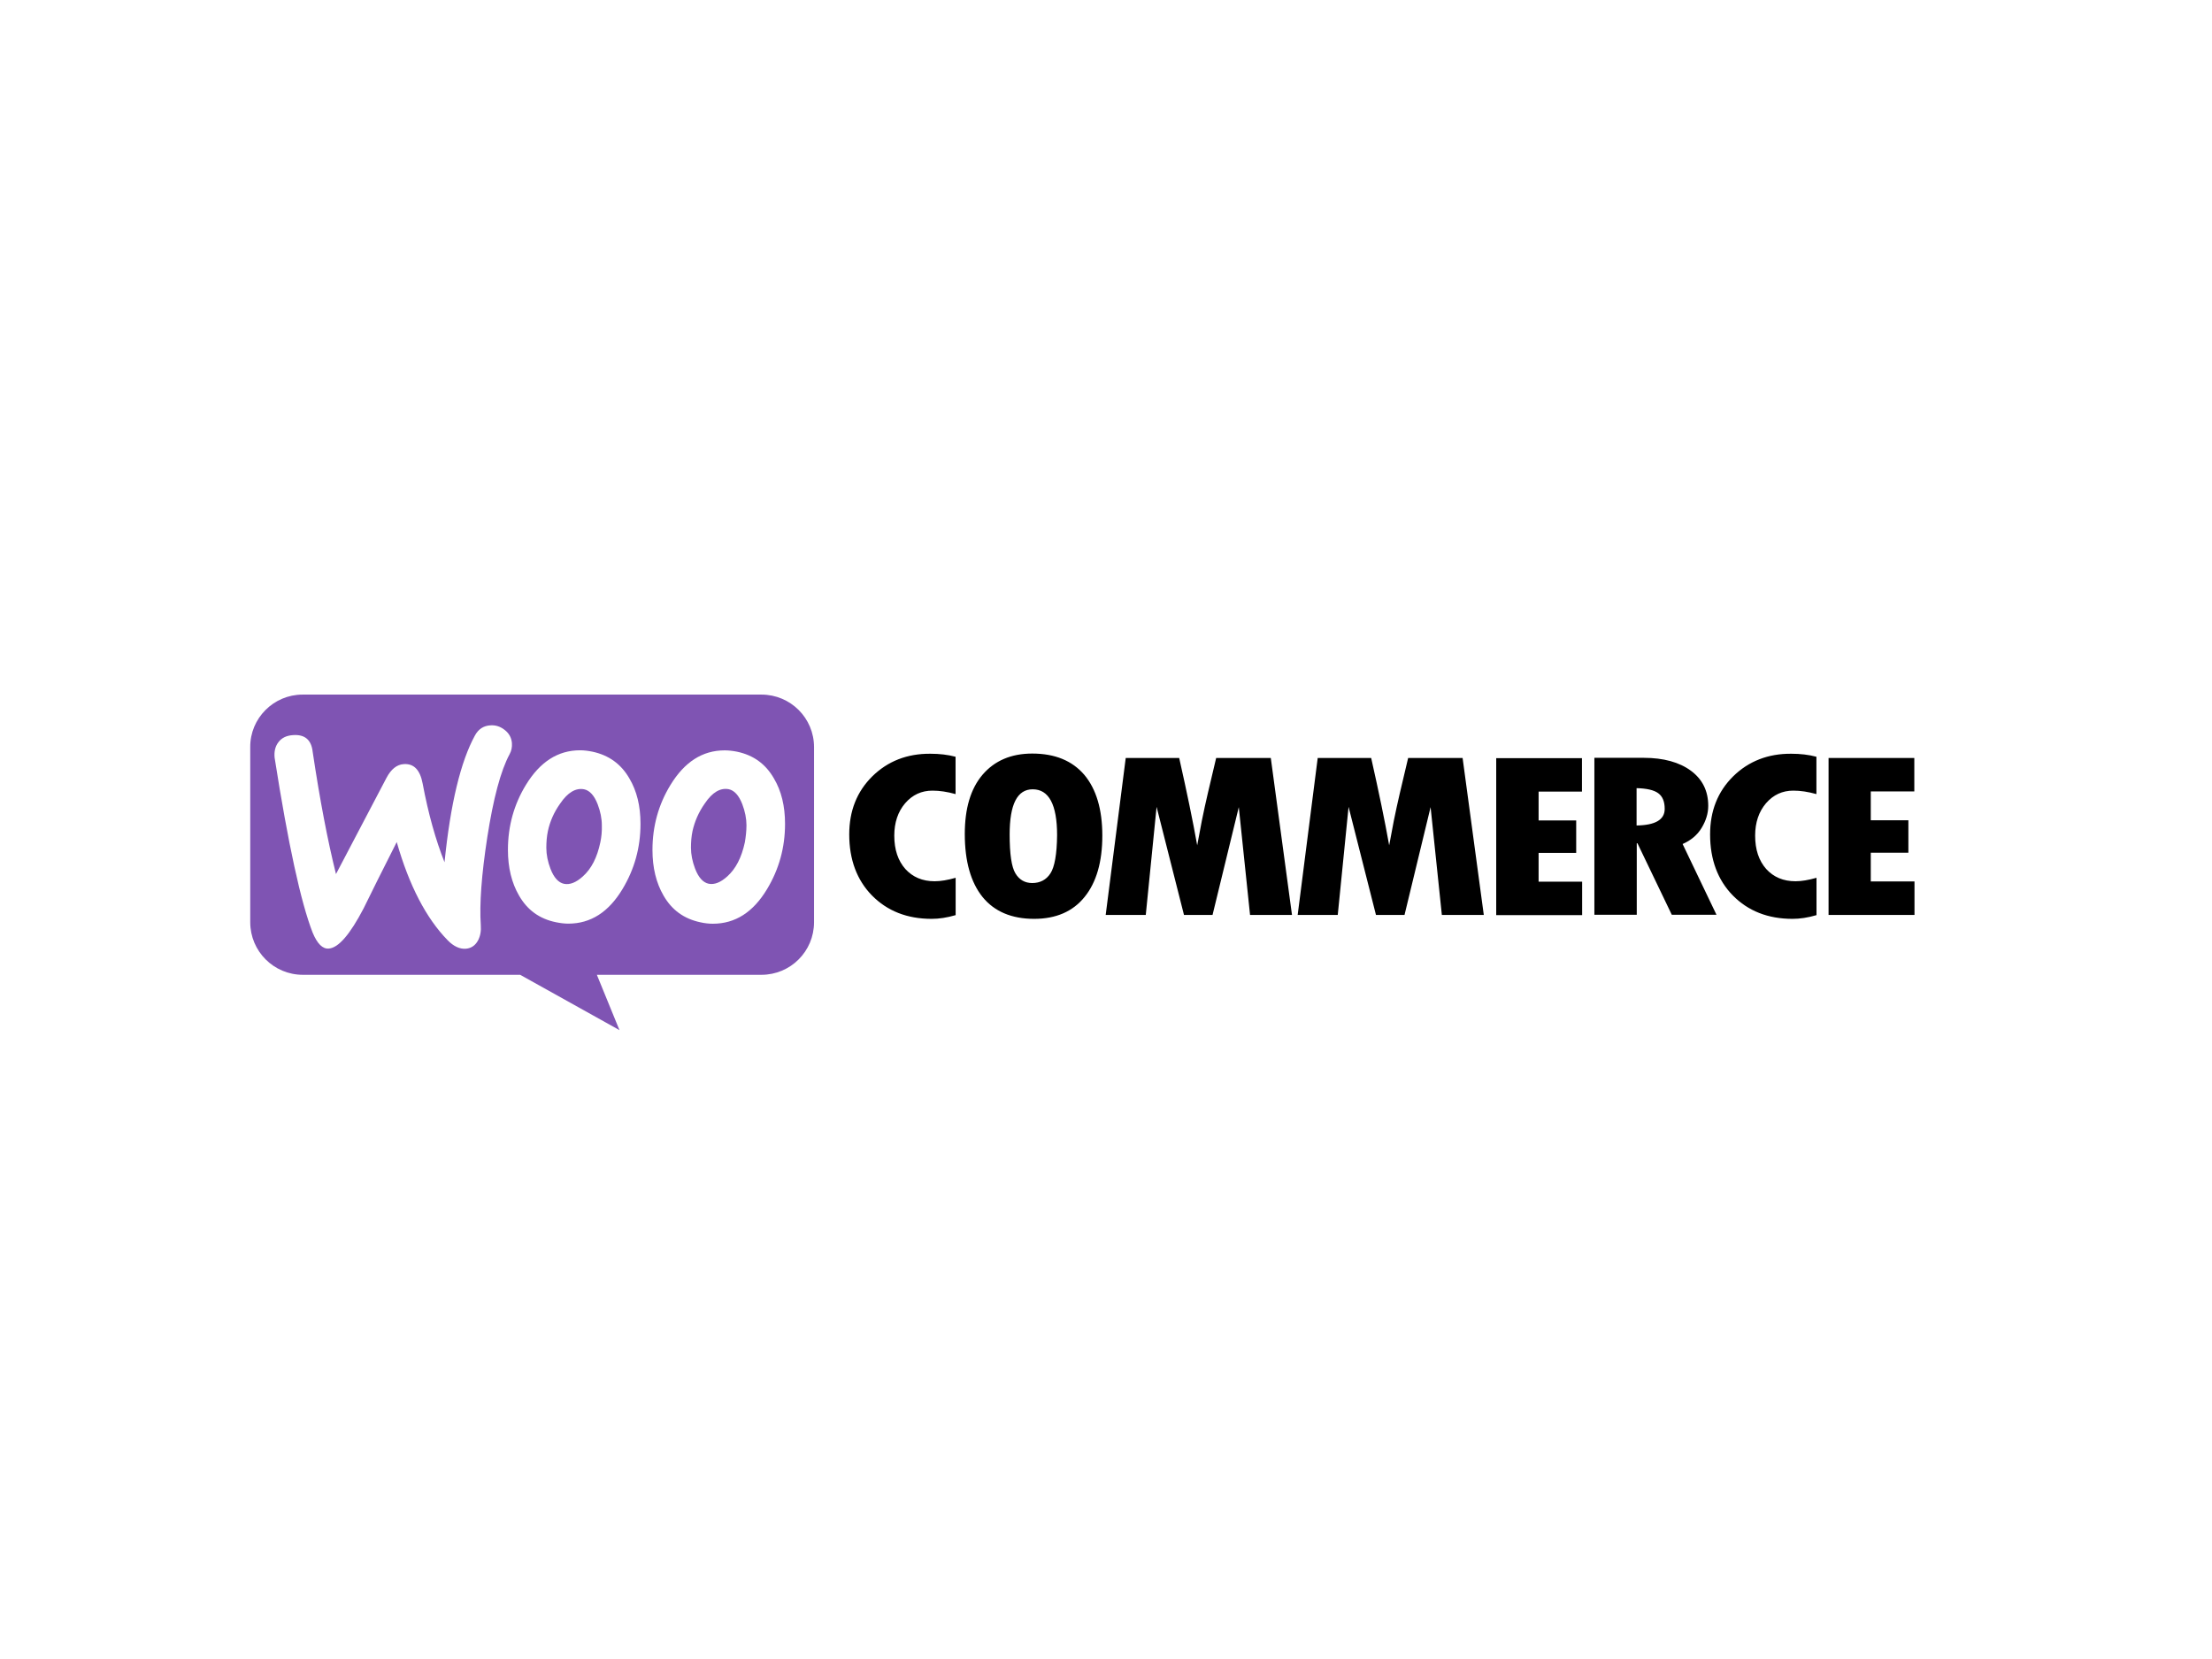 <svg xmlns="http://www.w3.org/2000/svg" xmlns:xlink="http://www.w3.org/1999/xlink" x="0px" y="0px" viewBox="0 0 2494.5 1870.9" style="enable-background:new 0 0 2494.5 1870.9;" xml:space="preserve"><style type="text/css">	.st0{display:none;}	.st1{display:inline;fill:#080C0E;}	.st2{display:inline;}	.st3{fill:#F27224;}	.st4{fill:#8DB849;}	.st5{fill:#5A863E;}	.st6{fill:#FFFFFE;}	.st7{fill:#1A1919;}	.st8{fill-rule:evenodd;clip-rule:evenodd;fill:#7F54B3;}	.st9{fill-rule:evenodd;clip-rule:evenodd;}</style><g id="&#x56FE;&#x5C42;_1" class="st0">	<path class="st1" d="M959.8,1025.3l95.7-249.1h35.6l102,249.1h-37.6l-29.1-75.5h-104.3l-27.4,75.5H959.8L959.8,1025.3z M1031.8,923   h84.5l-26-69c-7.9-20.9-13.8-38.2-17.7-51.6c-3.2,16.2-7.8,32.1-13.5,47.6L1031.8,923z M1219.5,1025.3V776.1h94   c16.5,0,29.2,0.8,37.9,2.3c12.3,2.1,22.5,6,30.8,11.6c8.3,5.7,14.9,13.7,19.9,24c5.1,10.6,7.7,22.2,7.6,34   c0,21.2-6.8,39.1-20.2,53.8c-13.5,14.7-37.8,22-73.1,22h-63.9v101.3H1219.5L1219.5,1025.3z M1252.4,894.6h64.4   c21.3,0,36.5-4,45.4-11.9s13.5-19.1,13.5-33.5c0-10.4-2.6-19.3-7.9-26.8c-5-7.2-12.4-12.5-20.9-14.7c-5.5-1.4-15.8-2.3-30.8-2.3   h-63.7L1252.4,894.6L1252.4,894.6z M1457.2,1025.3V776.1h32.9v249.1H1457.2z"></path>	<path class="st1" d="M1511.9,1251.3h-263.4c-16.3-0.4-29.4-13.8-29.1-30.2c0.3-15.9,13.2-28.8,29.1-29.1h263.4   c132.2,0,239.8-107.5,239.8-239.8c0-120.7-90.2-223-209.8-237.9l-21.1-2.6l-4.2-20.9C1492,571.2,1385.4,484.4,1263,484.4   c-142.7,0-258.9,116.2-258.9,258.9c0,2.9,0.1,6,0.2,9.7l1.2,34l-33.9-3.5c-7.1-0.7-14.3-1.1-21.4-1.1   c-112.9,0-204.7,91.9-204.7,204.7s91.9,204.7,204.7,204.7h71.3c16.3,0.4,29.4,13.8,29.1,30.2c-0.3,15.9-13.2,28.8-29.1,29.1h-71.3   c-145.6,0.1-264-118.4-264-264c0-144,115.9-261.5,259.3-264c11.1-175.3,162.3-308.5,337.7-297.4c66.8,4.2,130.5,29.4,182.2,71.9   c50.6,41.7,87,97.9,104.5,161.1C1708.7,686,1811,808.6,1811,952.3C1811,1117.4,1677.1,1251.3,1511.9,1251.3z"></path>	<path class="st1" d="M1316.1,1349.4c-7.4,0-14.5-2.8-20-7.8L1166.7,1223l122.5-127.6c11.6-11.6,30.4-11.5,42,0.1   c11.2,11.2,11.6,29.2,0.8,41l-80.4,83.8l84.7,77.6c12.1,11.1,12.8,29.9,1.8,41.9C1332.4,1345.9,1324.4,1349.4,1316.1,1349.4   L1316.1,1349.4z"></path></g><g id="&#x56FE;&#x5C42;_2" class="st0">	<g id="SVGRepo_iconCarrier" class="st2">		<path class="st3" d="M819.7,849.8v-149c0-5.5,0.6-8.8,9.9-8.8H956c22.1,0,34.2,18.8,43.1,54.1l7.2,28.2h21.5    c3.9-80,7.2-114.8,7.2-114.8s-54.1,6.1-86.1,6.1H787.1l-86.7-2.8v23.2l29.3,5.5c20.4,3.9,25.4,8.3,27,27c0,0,1.7,55.2,1.7,146.3    c0,91.1-1.7,145.7-1.7,145.7c0,16.6-6.6,22.6-27,26.5l-29.3,5.5v23.2l86.7-2.8h144.6c32.6,0,108.2,2.8,108.2,2.8    c1.6-19.9,12.7-109.8,14.4-119.8h-20.4l-21.5,49.1c-17.1,38.6-41.9,41.4-69.5,41.4h-82.2c-27.6,0-40.8-11-40.8-34.8V875.7    c0,0,60.2,0,81.1,1.7c15.5,1.1,24.8,5.5,29.8,27l6.6,28.7h23.7l-1.6-72.3l3.3-72.9h-23.7l-7.7,32c-5,21-8.3,24.8-29.8,27    c-24.3,2.8-81.7,2.2-81.7,2.2L819.7,849.8L819.7,849.8L819.7,849.8L819.7,849.8z M1147,716.2c-7.7,34.2-15.5,60.7-42.5,78.4    c-16.6,11-33.1,14.9-39.7,15.4v21h49.1v169.4c0,47.5,31.5,70.7,73.4,70.7c32.6,0,66.2-13.8,77.8-42.5l-11.6-14.9    c-5.5,9.4-23.2,23.2-45.3,23.2c-24.3,0-37.5-16.6-37.5-58.5V828.8l81.7,6.1l4.4-37.5l-86.1,3.3v-83.9    C1170.7,716.8,1147,716.2,1147,716.2z M1321.4,976.9l-21,0.6c1.1,12.1,1.7,27.6,1.7,41.9c0,14.9-0.6,28.7-1.7,35.3    c0,0,41.9,15.4,84.4,15.4c57.4,0,103.2-27.6,103.2-81.7c0-92.7-139.1-78.9-139.1-141.3c0-25.9,23.2-35.9,48.6-35.9    c19.9,0,36.4,7.2,39.7,17.7l13.8,41.4l20.4-1.1c1.7-22.1,2.8-47.5,6.1-67.9c-17.7-7.7-54.7-12.2-77.8-12.2    c-54.1,0-97.7,23.7-97.7,76.7c0,92.2,135.8,73.4,135.8,141.3c0,24.3-14.9,41.4-48.6,41.4c-30.9,0-46.4-16-52.4-32L1321.4,976.9    L1321.4,976.9z M1654,1040.6c-32,89.3-71.1,112.4-106.3,112.4c-14.9,0-22-6.6-24.3-17.1l-8.3-43l-23.1,1.1    c-4.4,25.3-8.8,53.5-14.9,76.6c13.8,10.5,36.9,16,55.1,16c38,0,95.9-5,148.7-130.6l88.7-209.4c7.2-17.1,9.9-18.7,30.8-27l11.6-4.4    V796l-52.3,2.8l-56.2-2.8v19.3l14.3,4.4c14.3,4.4,20.9,9.9,20.9,19.8c0,5-1.7,9.9-4.4,17.6c-8.3,20.9-59.5,145.5-73.3,171.9    l13.8-5c-24.2-60-61.1-160.3-66.7-177.4c-1.1-3.3-1.7-6.1-1.7-8.8c0-8.8,6.1-16,19.3-18.7l18.2-3.8V796l-75.5,2.8l-60-2.8v19.3    l9.9,3.3c13.8,4.4,17.1,8.3,25.3,27.5c45.7,104.7,67.2,162,96.4,236.9L1654,1040.6L1654,1040.6z"></path>	</g></g><g id="&#x56FE;&#x5C42;_3" class="st0">	<g class="st2">		<path class="st4" d="M605.8,686.2c3.2,0,4.8,1.6,7.9,3.2c-19.1,7.9-38.1,28.6-47.7,73.1l-35,9.5    C542.3,740.3,564.5,686.2,605.8,686.2z M623.3,702.1c3.2,9.5,6.4,20.7,6.4,38.1c0,1.6,0,1.6,0,3.2l-46.1,12.7    C593.1,722.8,609,708.5,623.3,702.1z M664.6,730.7l-20.7,6.4c0-1.6,0-3.2,0-4.8c0-14.3-1.6-25.4-4.8-35    C650.3,700.5,659.9,714.8,664.6,730.7z M767.9,756.1c0-1.6-1.6-3.2-3.2-3.2c-3.2,0-36.5-3.2-36.5-3.2s-23.8-23.8-27-25.4    c-3.2-3.2-7.9-1.6-9.5-1.6c0,0-4.8,1.6-12.7,4.8c-7.9-22.2-22.2-42.9-46.1-42.9h-1.6c-6.4-9.5-15.9-12.7-23.8-12.7    c-57.2-1.6-84.2,69.9-93.7,106.4c-12.7,3.2-25.4,7.9-39.7,12.7c-12.7,3.2-12.7,4.8-14.3,15.9c-1.6,7.9-33.4,259-33.4,259    l252.6,47.7l136.6-30.2C815.6,1083.4,767.9,759.3,767.9,756.1z"></path>		<path class="st5" d="M763.1,753c-1.6,0-35-3.2-35-3.2s-23.8-23.8-27-25.4c-1.6-1.6-1.6-1.6-3.2-1.6l-19.1,390.8l136.6-30.2    c0,0-47.7-324.1-47.7-327.3C767.9,754.6,764.7,753,763.1,753"></path>		<path class="st6" d="M632.9,829.2l-17.5,50.8c0,0-14.3-7.9-33.4-7.9c-27,0-28.6,15.9-28.6,20.7c0,22.2,60.4,31.8,60.4,85.8    c0,42.9-27,69.9-63.6,69.9c-42.9,0-65.1-27-65.1-27l11.1-38.1c0,0,22.2,19.1,41.3,19.1c12.7,0,17.5-9.5,17.5-17.5    c0-30.2-49.3-31.8-49.3-81c0-41.3,30.2-81,89-81C621.7,821.3,632.9,829.2,632.9,829.2"></path>		<path class="st7" d="M976,923c-14.3-7.9-20.7-14.3-20.7-22.2c0-11.1,9.5-17.5,25.4-17.5c17.5,0,33.4,7.9,33.4,7.9l12.7-38.1    c0,0-11.1-9.5-44.5-9.5c-47.7,0-79.4,27-79.4,65.1c0,22.2,15.9,38.1,35,49.3c15.9,9.5,22.2,15.9,22.2,25.4s-7.9,19.1-23.8,19.1    c-22.2,0-44.5-11.1-44.5-11.1l-12.7,38.1c0,0,19.1,12.7,52.4,12.7c47.7,0,82.6-23.8,82.6-66.7C1014.2,951.6,996.7,934.1,976,923     M1168.3,841.9c-23.8,0-42.9,11.1-57.2,28.6l0,0l20.7-108h-54l-52.4,274.9h54l17.5-93.7c6.4-35,25.4-57.2,42.9-57.2    c12.7,0,17.5,7.9,17.5,20.7c0,7.9,0,15.9-1.6,23.8l-20.7,108h54l20.7-111.2c1.6-11.1,3.2-25.4,3.2-35    C1212.7,861,1196.9,841.9,1168.3,841.9 M1306.5,999.2c-19.1,0-25.4-15.9-25.4-35c0-30.2,15.9-81,44.5-81    c19.1,0,25.4,15.9,25.4,31.8C1351,950,1335.1,999.2,1306.5,999.2z M1333.5,841.9c-65.1,0-108,58.8-108,123.9    c0,41.3,25.4,74.7,74.7,74.7c63.6,0,106.4-57.2,106.4-123.9C1406.6,878.5,1384.3,841.9,1333.5,841.9z M1492.4,1000.8    c-14.3,0-22.2-7.9-22.2-7.9l9.5-50.8c6.4-33.4,23.8-55.6,42.9-55.6c15.9,0,22.2,15.9,22.2,30.2    C1543.2,951.6,1522.6,1000.8,1492.4,1000.8z M1544.8,841.9c-36.5,0-57.2,31.8-57.2,31.8l0,0l3.2-28.6h-47.7    c-1.6,19.1-6.4,49.3-11.1,71.5l-38.1,197h54l14.3-79.4h1.6c0,0,11.1,6.4,31.8,6.4c63.6,0,104.9-65.1,104.9-130.3    C1600.4,875.3,1584.5,841.9,1544.8,841.9z M1676.7,765.7c-17.5,0-30.2,14.3-30.2,31.8c0,15.9,9.5,27,25.4,27l0,0    c17.5,0,31.8-11.1,31.8-31.8C1703.7,776.8,1692.6,765.7,1676.7,765.7 M1602,1037.4h54l36.5-190.7h-54L1602,1037.4z M1829.2,846.7    h-38.1l1.6-9.5c3.2-19.1,14.3-35,31.8-35c9.5,0,17.5,3.2,17.5,3.2l11.1-42.9c0,0-9.5-4.8-28.6-4.8c-19.1,0-38.1,4.8-52.4,17.5    c-19.1,15.9-27,38.1-31.8,60.4l-1.6,9.5h-25.4l-7.9,41.3h25.4l-28.6,150.9h54l28.6-150.9h36.5L1829.2,846.7z M1957.9,846.7    c0,0-33.4,84.2-49.3,130.3l0,0c-1.6-14.3-12.7-130.3-12.7-130.3h-57.2l31.8,174.8c0,3.2,0,6.4-1.6,9.5    c-6.4,12.7-17.5,23.8-28.6,31.8c-9.5,7.9-22.2,12.7-30.2,15.9l14.3,46.1c11.1-1.6,33.4-11.1,52.4-28.6    c23.8-22.2,47.7-58.8,69.9-106.4l65.1-141.4L1957.9,846.7z"></path>	</g></g><g id="&#x56FE;&#x5C42;_4">	<g>		<path class="st8" d="M858.7,783.3H341.2c-32.7,0-59.3,26.8-59,59.3V1040c0,32.7,26.5,59.3,59.3,59.3h245.1l112,62.4l-25.5-62.4    h185.6c32.8,0,59.3-26.5,59.3-59.3V842.5C918,809.8,891.5,783.3,858.7,783.3z M330.3,829c-7.3,0.5-12.7,3.1-16.4,8.1    c-3.6,4.7-4.9,10.7-4.2,17.4c15.3,97.5,29.6,163.2,42.9,197.3c5.2,12.5,11.2,18.5,18.2,17.9c10.9-0.8,23.9-15.9,39.2-45.2    c8.1-16.6,20.5-41.6,37.4-74.9c14,49.1,33.3,86,57.4,110.7c6.8,7,13.8,10.1,20.5,9.6c6-0.5,10.7-3.6,13.8-9.4    c2.6-4.9,3.6-10.7,3.1-17.2c-1.6-23.7,0.8-56.7,7.3-99c6.8-43.7,15.1-75.1,25.2-93.8c2.1-3.9,2.9-7.8,2.6-12.5    c-0.5-6-3.1-10.9-8.1-14.8c-4.9-3.9-10.4-5.7-16.4-5.2c-7.5,0.5-13.3,4.2-17.2,11.4c-16.1,29.4-27.6,76.9-34.3,143    c-9.9-25-18.2-54.3-24.7-88.9c-2.9-15.3-9.9-22.6-21.3-21.8c-7.8,0.5-14.3,5.7-19.5,15.6l-56.9,108.4    c-9.4-37.7-18.2-83.7-26.3-138C351.1,834.2,343.6,828,330.3,829z M831.2,847.7c18.5,3.9,32.2,13.8,41.6,30.2    c8.3,14,12.5,30.9,12.5,51.2c0,26.8-6.8,51.2-20.3,73.6c-15.6,26-35.9,39-61.1,39c-4.4,0-9.1-0.5-14-1.6    c-18.5-3.9-32.2-13.8-41.6-30.1c-8.3-14.3-12.5-31.4-12.5-51.5c0-26.8,6.8-51.2,20.3-73.3c15.9-26,36.1-39,61.1-39    C821.5,846.2,826.2,846.7,831.2,847.7z M820.2,988.3c9.6-8.6,16.1-21.3,19.8-38.5c1-6,1.8-12.5,1.8-19.2c0-7.5-1.6-15.6-4.7-23.7    c-3.9-10.1-9.1-15.6-15.3-16.9c-9.4-1.8-18.5,3.4-27,16.1c-7,9.9-11.4,20.3-13.8,30.9c-1.3,6-1.8,12.5-1.8,19    c0,7.5,1.6,15.6,4.7,23.7c3.9,10.1,9.1,15.6,15.3,16.9C805.7,997.9,812.7,995.1,820.2,988.3z M709.8,877.9    c-9.4-16.4-23.4-26.3-41.6-30.2c-4.9-1-9.6-1.6-14-1.6c-25,0-45.2,13-61.1,39c-13.5,22.1-20.3,46.5-20.3,73.3    c0,20,4.2,37.2,12.5,51.5c9.4,16.4,23.1,26.3,41.6,30.1c4.9,1,9.6,1.6,14,1.6c25.2,0,45.5-13,61.1-39    c13.5-22.4,20.3-46.8,20.3-73.6C722.3,908.8,718.1,891.9,709.8,877.9z M677,949.9c-3.6,17.2-10.1,29.9-19.8,38.5    c-7.5,6.8-14.6,9.6-21.1,8.3c-6.2-1.3-11.4-6.8-15.3-16.9c-3.1-8.1-4.7-16.1-4.7-23.7c0-6.5,0.5-13,1.8-19    c2.3-10.7,6.8-21.1,13.8-30.9c8.6-12.7,17.7-17.9,27-16.1c6.2,1.3,11.4,6.8,15.3,16.9c3.1,8.1,4.7,16.1,4.7,23.7    C678.9,937.4,678.3,943.9,677,949.9z"></path>		<path class="st9" d="M983.7,875.5c-17.4,17.2-26,39-26,65.5c0,28.3,8.6,51.5,25.7,68.9c17.2,17.4,39.5,26.3,67.3,26.3    c8.1,0,17.2-1.3,27-4.2v-42.1c-9.1,2.6-16.9,3.9-23.7,3.9c-13.8,0-24.7-4.7-33-13.8c-8.3-9.4-12.5-21.8-12.5-37.7    c0-14.8,4.2-27,12.2-36.4c8.3-9.6,18.5-14.3,30.9-14.3c8.1,0,16.6,1.3,26,3.9v-42.1c-8.6-2.3-18.2-3.4-28.3-3.4    C1023,849.8,1001.1,858.4,983.7,875.5z M1164.1,849.8c-23.9,0-42.6,8.1-56.1,23.9c-13.5,15.9-20,38.2-20,66.8    c0,30.9,6.8,54.6,20,71c13.3,16.4,32.8,24.7,58.2,24.7c24.7,0,43.7-8.3,56.9-24.7c13.3-16.4,20-39.5,20-69.1    c0-29.6-6.8-52.5-20.3-68.6C1209.1,857.8,1189.6,849.8,1164.1,849.8z M1184.6,984.9c-4.7,7.3-11.7,10.9-20.5,10.9    c-8.3,0-14.6-3.6-19-10.9s-6.5-21.8-6.5-43.9c0-34,8.6-50.9,26-50.9c18.2,0,27.5,17.2,27.5,51.7    C1191.9,963.1,1189.3,977.7,1184.6,984.9z M1371.5,854.7l-9.4,39.8c-2.3,10.1-4.7,20.5-6.8,31.2l-5.2,27.6    c-4.9-27.6-11.7-60.3-20.3-98.5h-60.3l-22.6,177h45.2l12.2-121.9l30.9,121.9h32.2l29.6-121.6l12.7,121.6h47.3l-23.9-177H1371.5z     M1588,854.7l-9.4,39.8c-2.3,10.1-4.7,20.5-6.8,31.2l-5.2,27.6c-4.9-27.6-11.7-60.3-20.3-98.5h-60.3l-22.6,177h45.2l12.2-121.9    l30.9,121.9h32.2l29.4-121.6l12.7,121.6h47.3l-23.9-177H1588z M1735.1,961.8h42.4v-36.6h-42.4v-32.5h48.9V855h-96.7v177h96.9    v-37.7h-49.1V961.8z M1918.9,933.7c4.9-8.1,7.5-16.4,7.5-25c0-16.6-6.5-29.9-19.5-39.5c-13-9.6-30.9-14.6-53.3-14.6H1798v177h47.8    v-80.6h0.8l38.7,80.6h50.4l-38.2-79.8C1906.7,947.8,1914,941.8,1918.9,933.7z M1845.6,930.9v-42.1c11.4,0.3,19.5,2.1,24.4,5.7    c4.9,3.6,7.3,9.4,7.3,17.7C1877.3,924.4,1866.7,930.6,1845.6,930.9z M1954.5,875.5c-17.4,17.2-26,39-26,65.5    c0,28.3,8.6,51.5,25.7,68.9c17.2,17.4,39.5,26.3,67.3,26.3c8.1,0,17.2-1.3,27-4.2v-42.1c-9.1,2.6-16.9,3.9-23.7,3.9    c-13.8,0-24.7-4.7-33-13.8c-8.3-9.4-12.5-21.8-12.5-37.7c0-14.8,4.2-27,12.2-36.4c8.3-9.6,18.5-14.3,30.9-14.3    c8.1,0,16.6,1.3,26,3.9v-42.1c-8.6-2.3-18.2-3.4-28.3-3.4C1994,849.8,1971.9,858.4,1954.5,875.5z M2109.7,993.8v-32.2h42.4v-36.6    h-42.4v-32.5h49.1v-37.7h-96.7v177h96.9V994h-49.4V993.8z"></path>	</g></g></svg>